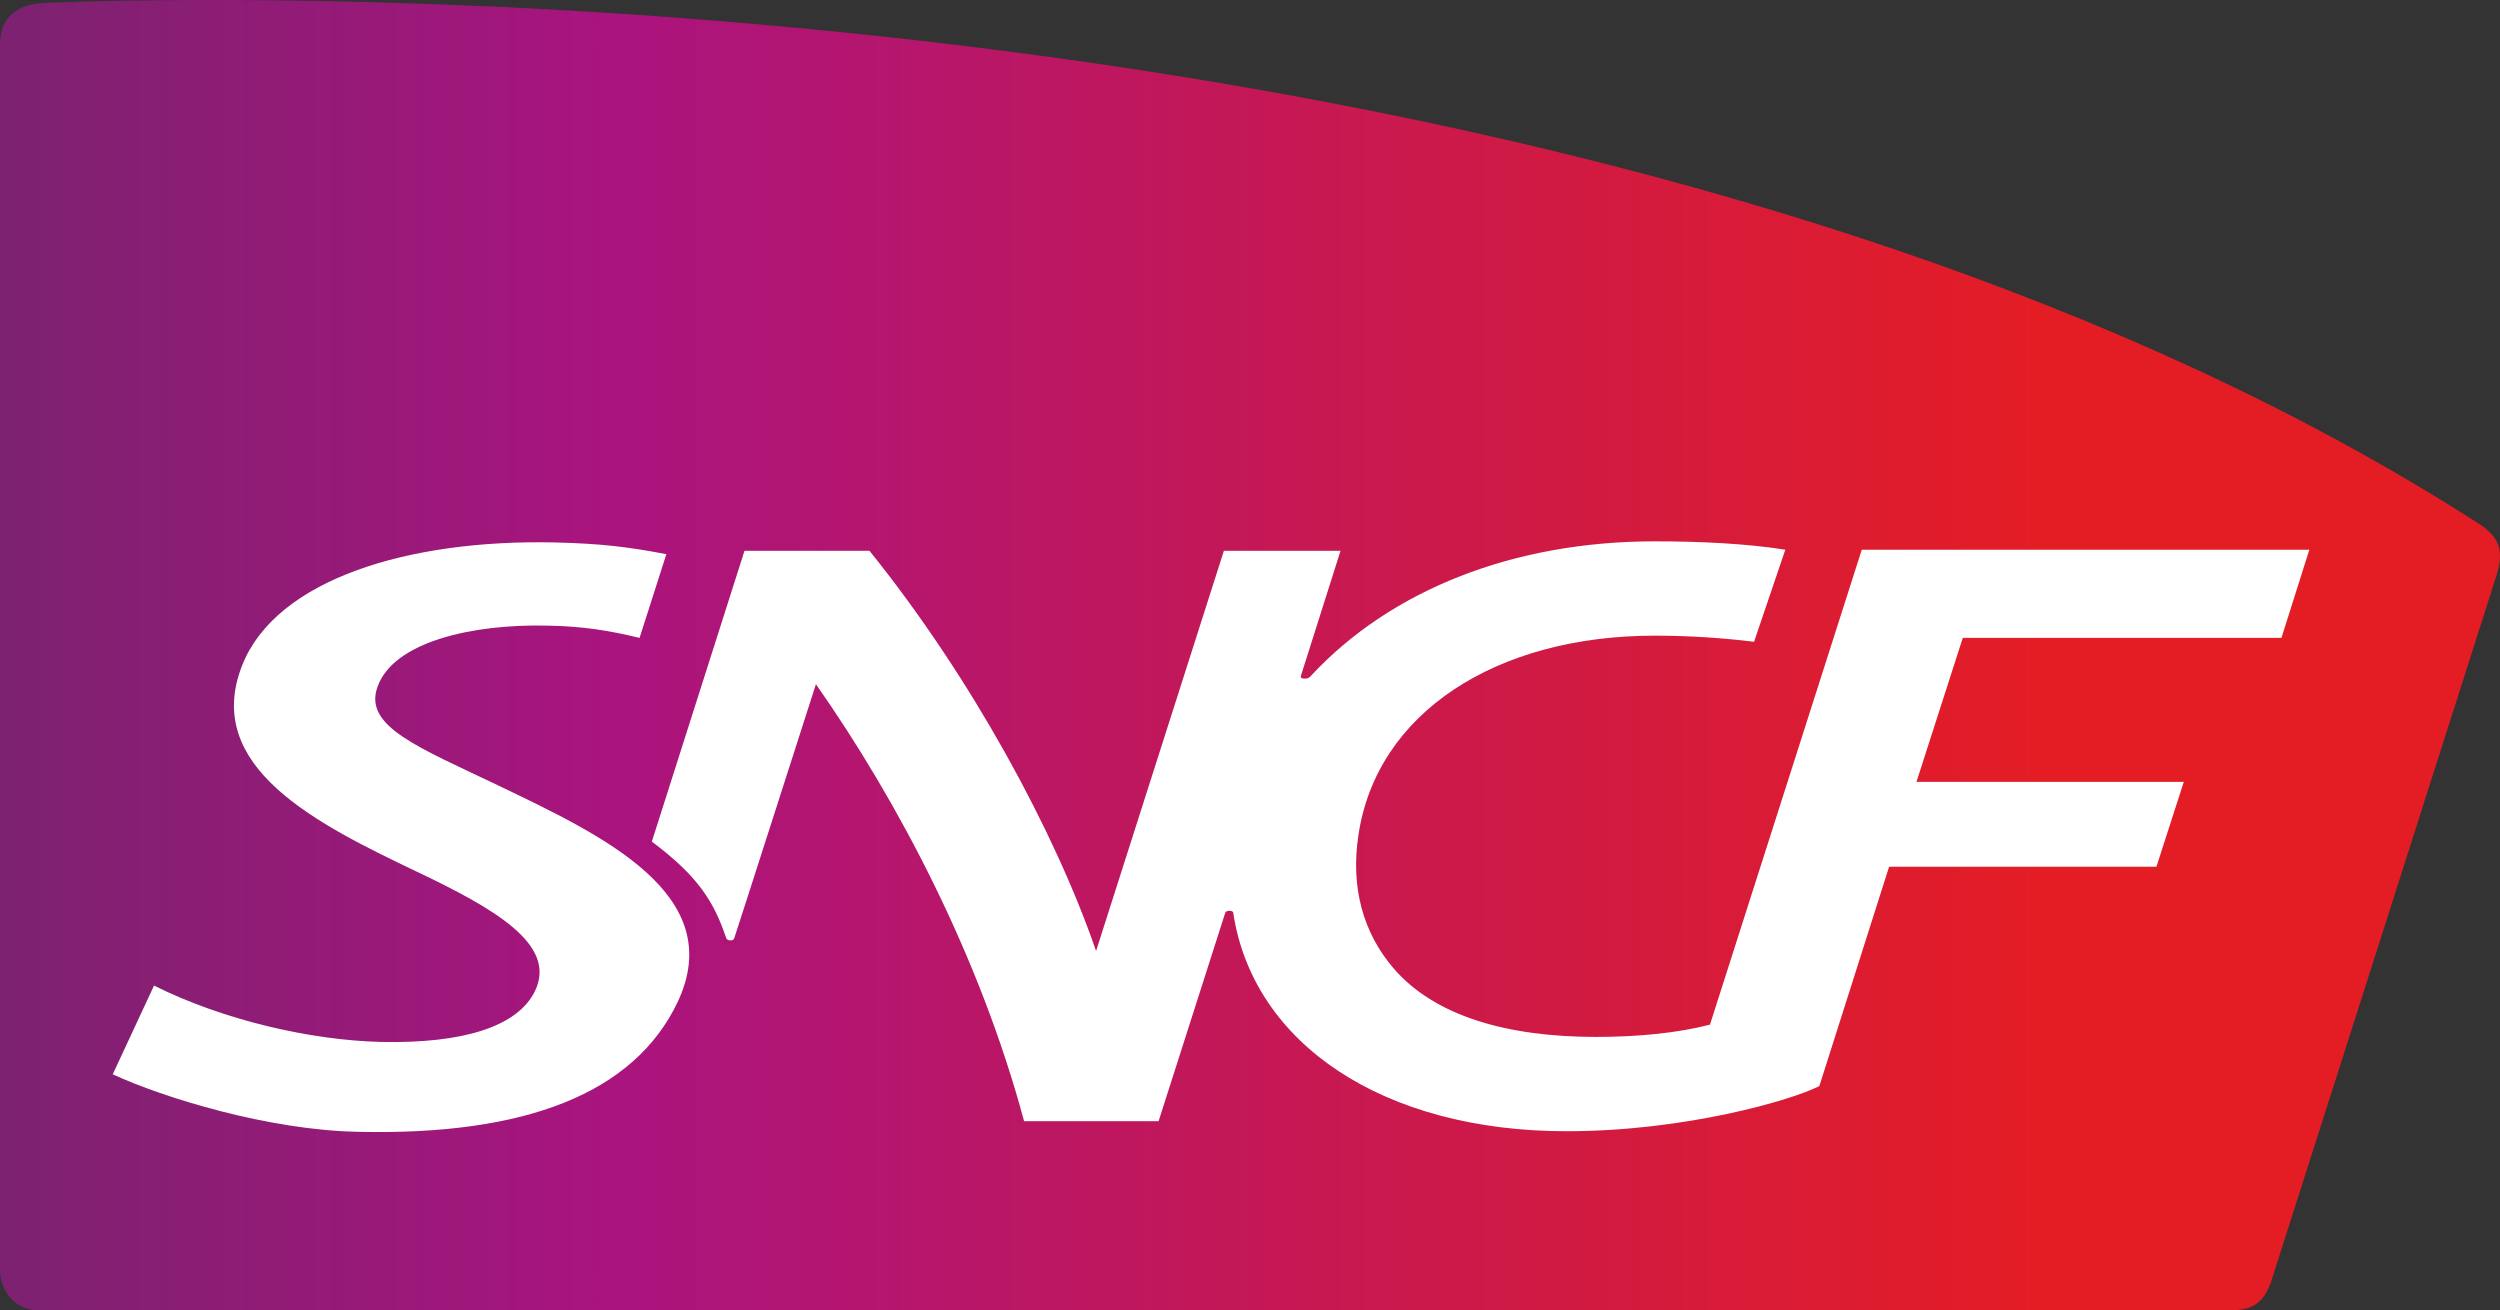 <svg xmlns:inkscape="http://www.inkscape.org/namespaces/inkscape" xmlns:sodipodi="http://sodipodi.sourceforge.net/DTD/sodipodi-0.dtd" xmlns:xlink="http://www.w3.org/1999/xlink" xmlns="http://www.w3.org/2000/svg" xmlns:svg="http://www.w3.org/2000/svg" id="Calque_1" x="0px" y="0px" viewBox="0 0 447.962 234.8" xml:space="preserve" sodipodi:docname="Logo_SNCF_Re&#x301;seau_2015.svg" width="447.962" height="234.8" inkscape:version="1.2 (dc2aeda, 2022-05-15)"><rect x="0" y="0" width="447.962" height="234.8" fill="#333333" stroke="none"/><defs id="defs170"></defs><g id="g149" transform="translate(-4,-3.2)">	<defs id="defs133"><path id="BG" d="M 12.2,3.7 C 7.2,3.9 4,6.2 4,11.1 v 0 219.6 c 0,3.8 2.7,7.3 7,7.3 v 0 h 391.9 c 3.5,0 6.3,-0.3 8,-5 v 0 c 0,0 39.7,-124.3 40.4,-126.6 v 0 c 1.5,-4.7 0.5,-7.1 -3.5,-9.6 v 0 C 320.2,15 129.3,3.2 42.6,3.2 v 0 C 30.2,3.2 19.9,3.4 12.2,3.7"></path></defs>	<clipPath id="BG_1_">		<use xlink:href="#BG" style="overflow:visible" id="use135"></use>	</clipPath>	<linearGradient id="SVGID_1_" gradientUnits="userSpaceOnUse" x1="4" y1="120.5" x2="452" y2="120.5">		<stop offset="0" style="stop-color:#7C2270" id="stop138"></stop>		<stop offset="0.247" style="stop-color:#AA147E" id="stop140"></stop>		<stop offset="0.815" style="stop-color:#E41D25" id="stop142"></stop>		<stop offset="1" style="stop-color:#E41D25" id="stop144"></stop>	</linearGradient>	<rect x="4" y="3" style="fill:url(#SVGID_1_)" width="448" height="235" clip-path="url(#BG_1_)" id="rect147"></rect></g><path id="SNCF" style="fill:#ffffff" d="m 249.7,173.5 c -5.5,-6.4 -7.7,-14.6 -6.3,-23.8 3.2,-21.9 24.6,-35.8 53.1,-35.8 6,0 12.2,0.4 17.8,1.1 l 5.6,-16.5 C 313,97.4 304.7,97 296.5,97 c -25.3,0 -47.3,8.7 -61.6,24.1 -0.4,0.5 -0.9,0.5 -1.2,0.5 -0.4,0 -0.7,-0.1 -0.6,-0.5 l 7.1,-22.4 h -20.9 l -22.9,71.7 c -7.3,-21.2 -22.3,-49 -40.6,-71.7 h -22.4 l -16.6,52.1 c 8.4,6.3 11.1,10.8 13.3,17.2 0.1,0.4 0.4,0.5 0.8,0.5 0.4,0 0.6,-0.1 0.7,-0.5 0.2,-0.5 14.6,-45.4 14.6,-45.4 14.8,21.1 29.4,48.9 37.3,78.3 h 24.1 l 11.9,-37.2 c 0.1,-0.4 0.4,-0.5 0.8,-0.5 0.4,0 0.7,0.1 0.7,0.5 3.6,23.3 26.8,39 59.7,39 21.3,0 40.5,-5.6 45.3,-8.1 l 12.5,-39.3 h 47.9 l 4.9,-15.2 h -47.9 l 8.3,-25.8 h 57.1 l 5,-15.8 h -80.2 l -27.2,85.1 c -5.8,1.5 -12.9,2.2 -20.4,2.2 -16.1,0 -29,-3.8 -36.3,-12.3 m -135.1,-59.2 4.8,-15 c -6.8,-1.3 -11.7,-1.9 -19.9,-2.1 -26.3,-0.6 -50,6.6 -56.1,22 -7.2,18.2 13.3,28.4 31.1,36.9 14.1,6.7 25.3,13.1 21.4,21.4 -3.1,6.5 -13,9.5 -27.6,9.2 C 55.7,186.4 40,182.8 27.6,176.6 l -7.4,15.9 c 9.1,4.2 27.9,10 43.9,10.3 30.1,0.7 49.5,-6.9 57.3,-23.2 9.2,-19.4 -13.7,-30 -32,-38.8 -14.4,-6.9 -24.2,-10.6 -21.8,-17.6 2.8,-8.3 17.3,-11.4 30.4,-11.1 6.5,0.1 11.2,0.9 16.6,2.2"></path></svg>